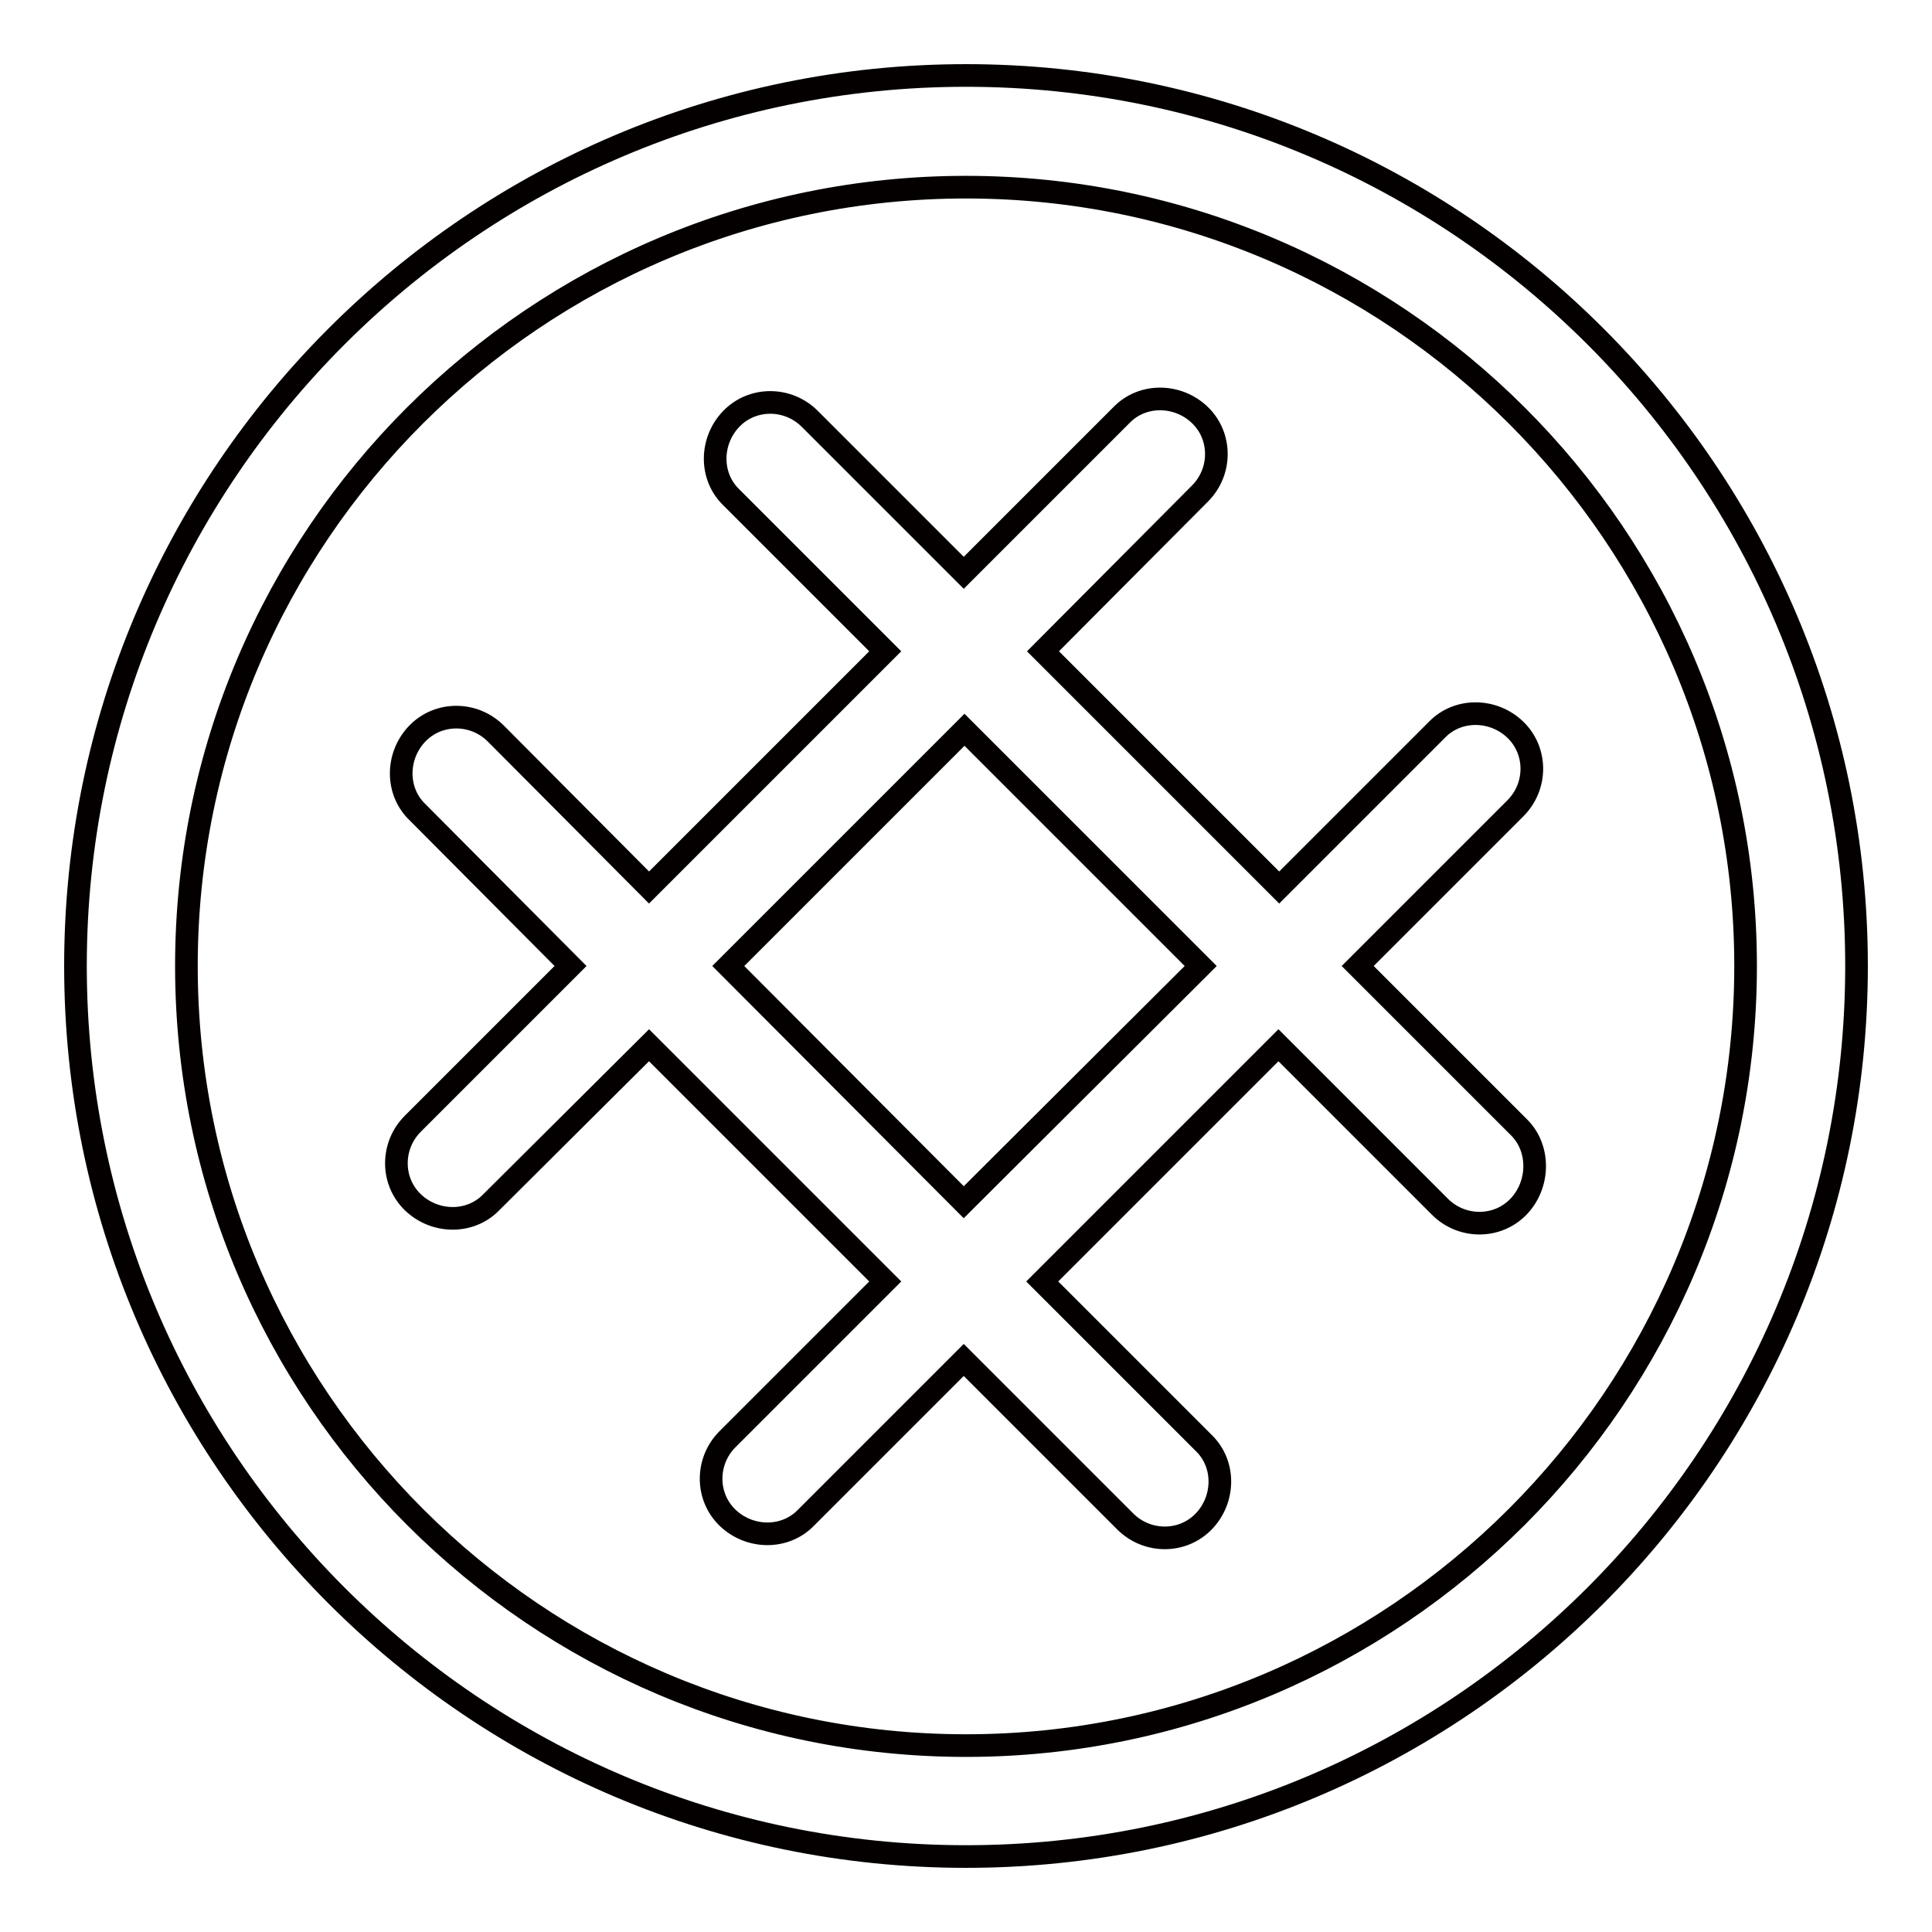 <?xml version="1.0" encoding="utf-8"?>
<!-- Svg Vector Icons : http://www.onlinewebfonts.com/icon -->
<!DOCTYPE svg PUBLIC "-//W3C//DTD SVG 1.1//EN" "http://www.w3.org/Graphics/SVG/1.1/DTD/svg11.dtd">
<svg version="1.1" xmlns="http://www.w3.org/2000/svg" xmlns:xlink="http://www.w3.org/1999/xlink" x="0px" y="0px" viewBox="0 0 256 256" enable-background="new 0 0 256 256" xml:space="preserve">
<g> <path stroke-width="3" fill-opacity="0" stroke="#040000"  d="M128,10C62.9,10,10,62.9,10,128s52.9,118,118,118s118-52.9,118-118S193.1,10,128,10z M128,231.3 c-56.9,0-103.3-46.3-103.3-103.3S71.1,24.8,128,24.8S231.3,71.1,231.3,128S184.9,231.3,128,231.3z"/> <path stroke-width="3" fill-opacity="0" stroke="#040000"  d="M201.3,149.4L179.9,128l20.9-20.9c2.9-2.9,2.9-7.6,0-10.4s-7.6-2.9-10.4,0l-20.9,20.9l-31.3-31.3L159,65.4 c2.9-2.9,2.9-7.6,0-10.4s-7.6-2.9-10.4,0l-20.9,20.9l-20.4-20.4c-2.9-2.9-7.6-2.9-10.4,0s-2.9,7.6,0,10.4l20.4,20.4L86,117.6 L65.7,97.2c-2.9-2.9-7.6-2.9-10.4,0s-2.9,7.6,0,10.4L75.6,128l-20.9,20.9c-2.9,2.9-2.9,7.6,0,10.4s7.6,2.9,10.4,0L86,138.5 l31.3,31.3l-20.9,20.9c-2.9,2.9-2.9,7.6,0,10.4s7.6,2.9,10.4,0l20.9-20.9l21.4,21.4c2.9,2.9,7.6,2.9,10.4,0s2.9-7.6,0-10.4 l-21.4-21.4l31.3-31.3l21.4,21.4c2.9,2.9,7.6,2.9,10.4,0S204.1,152.2,201.3,149.4L201.3,149.4z M127.7,159.3L96.5,128l31.3-31.3 l31.3,31.3L127.7,159.3z"/></g>
</svg>